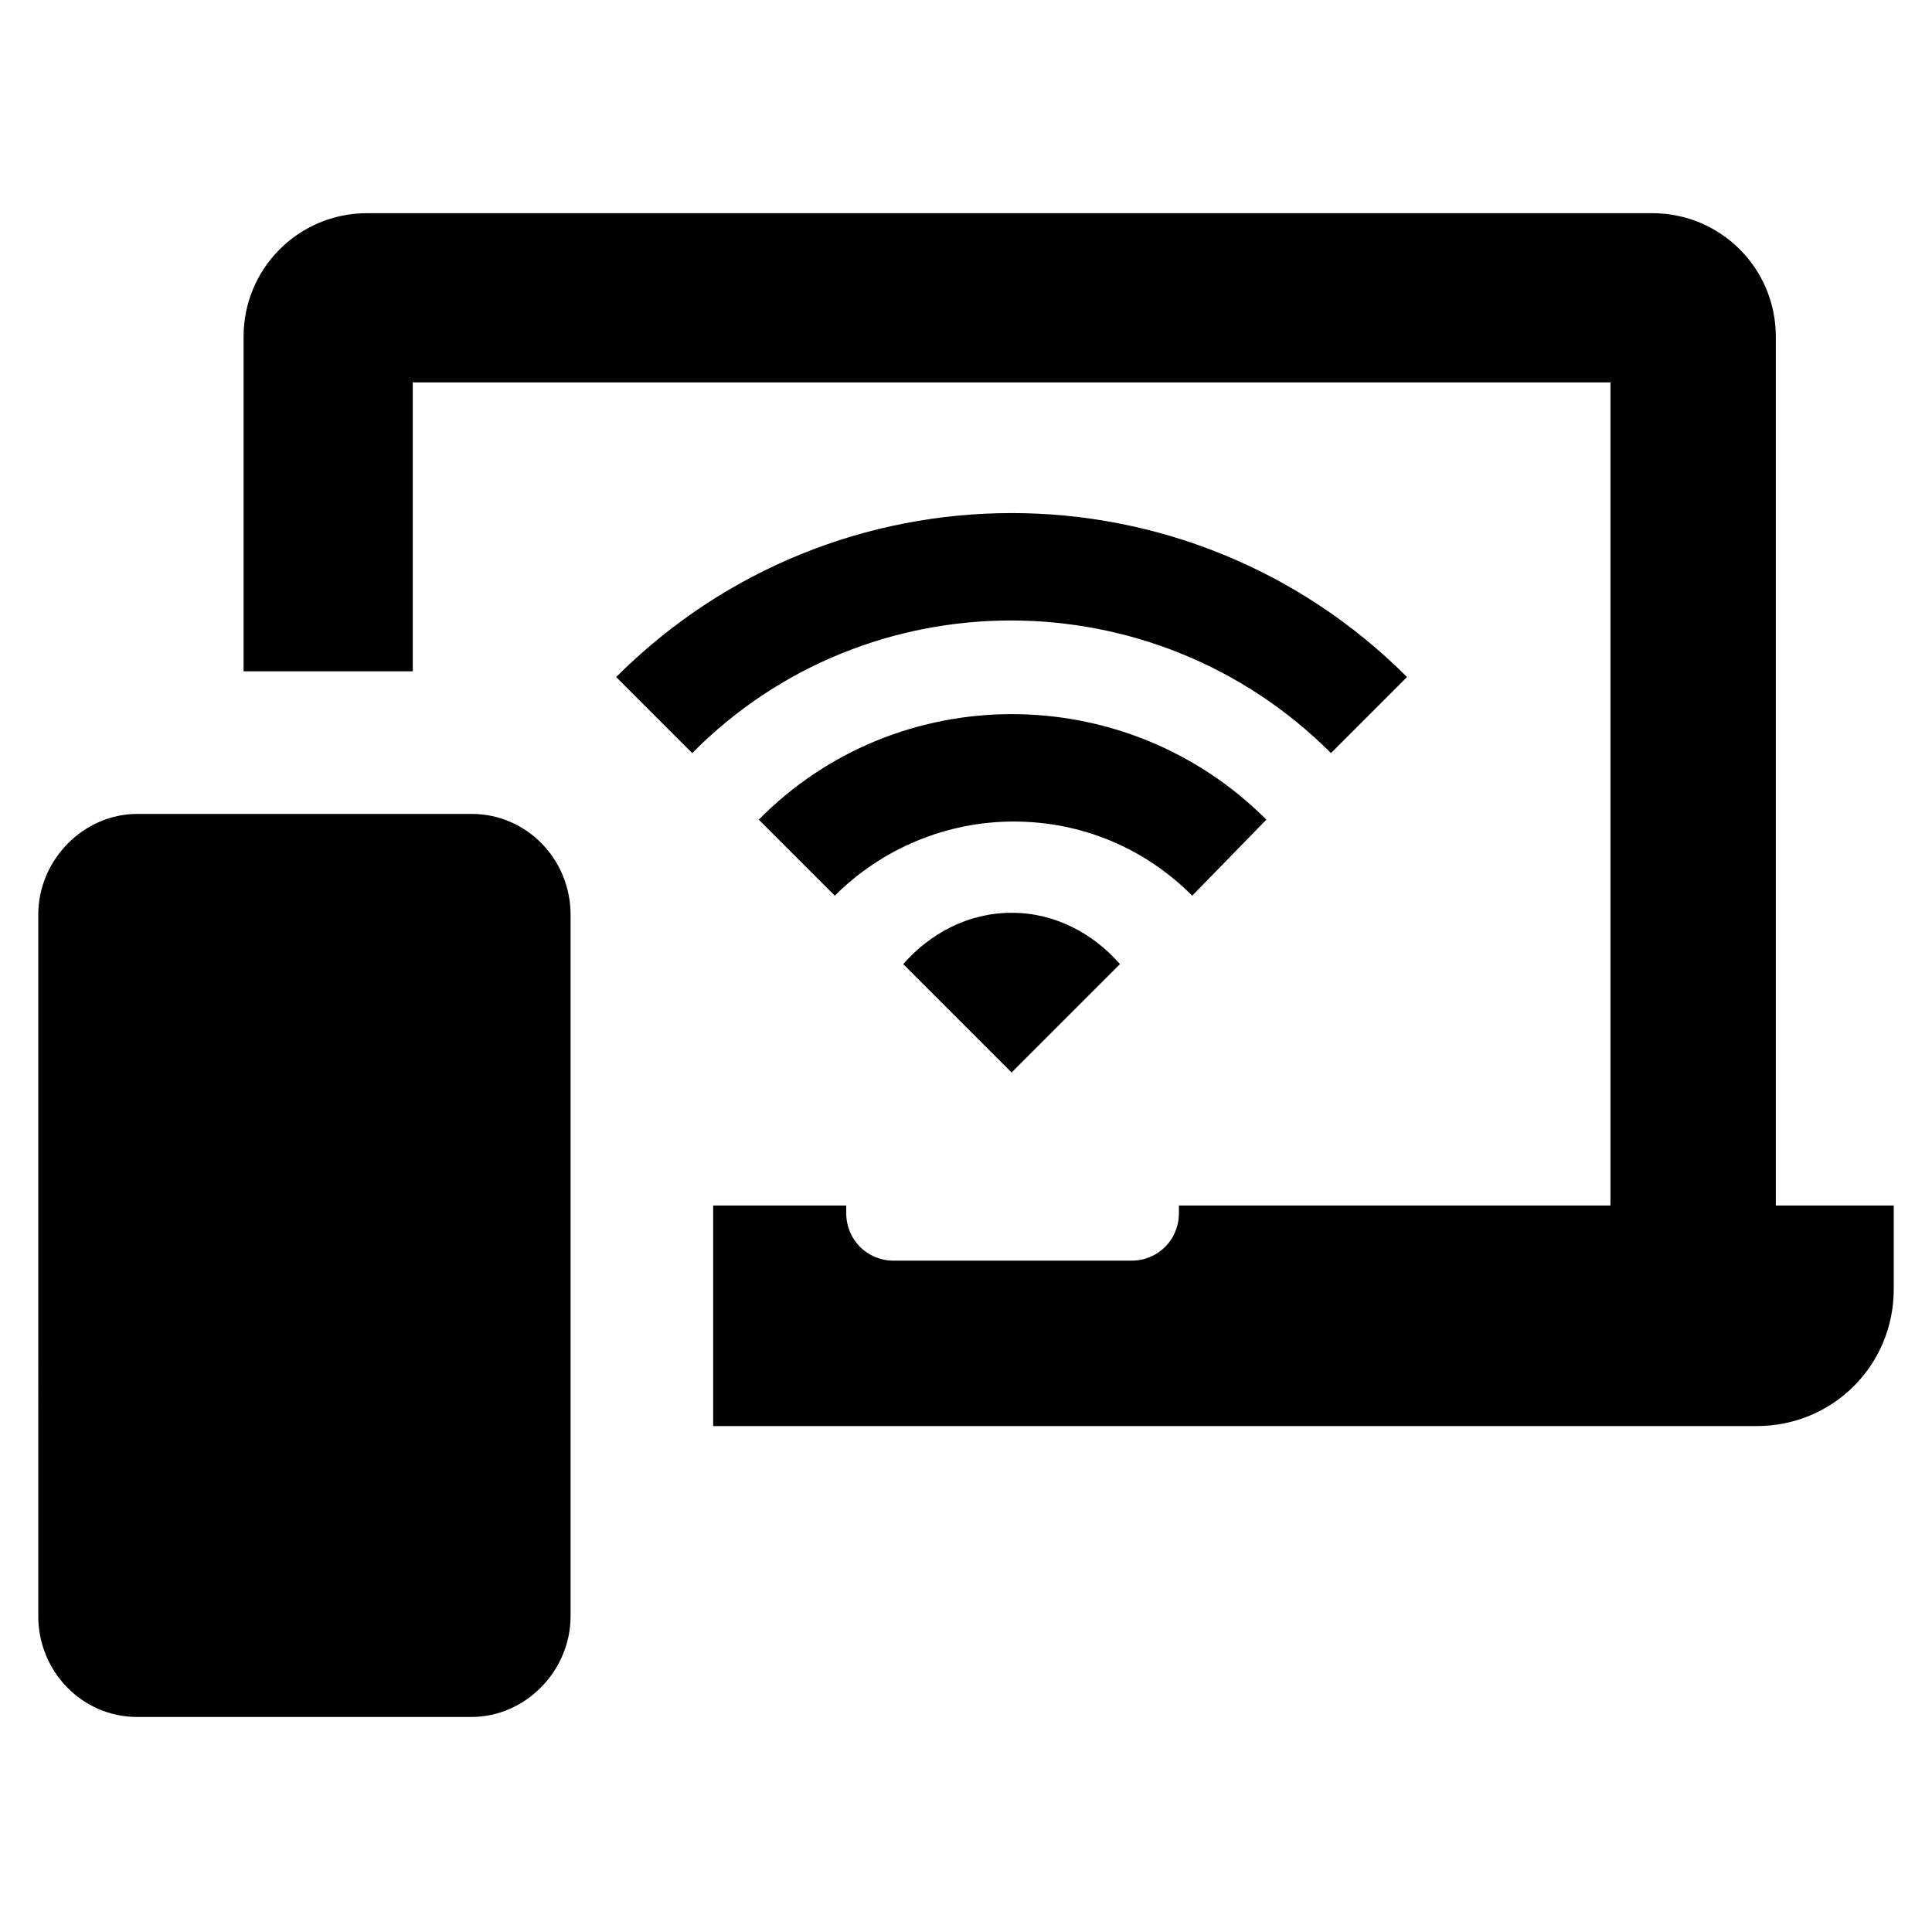 <?xml version="1.0" encoding="UTF-8"?>
<!-- The Best Svg Icon site in the world: iconSvg.co, Visit us! https://iconsvg.co -->
<svg fill="#000000" width="800px" height="800px" version="1.1" viewBox="144 144 512 512" xmlns="http://www.w3.org/2000/svg">
 <path d="m616.64 463.48h29.223v22.168c0 20.152-16.121 36.273-36.273 36.273h-276.59l-0.004-58.441h35.266v2.016c0 7.055 5.543 12.594 12.594 12.594h62.977c7.055 0 12.594-5.543 12.594-12.594v-2.016h114.36l0.004-218.15h-317.4v76.578h-44.84v-88.668c0-18.137 14.609-32.746 32.746-32.746h340.57c18.137 0 32.746 14.609 32.746 32.746v230.24zm-347.63-103.78h-88.672c-14.105 0-26.199 12.09-26.199 26.703v8.062l0.004 156.68v21.164c0 14.609 11.586 26.703 26.199 26.703l88.668-0.004c14.105 0 26.199-12.09 26.199-26.703v-185.91c0-14.609-11.59-26.699-26.199-26.699zm114.36 39.801 28.719 28.719 28.719-28.719c-7.055-8.062-17.129-13.602-28.719-13.602-11.586-0.004-21.664 5.539-28.719 13.602zm113.36-55.926 20.152-20.152c-57.938-57.938-151.65-57.938-209.59 0l20.152 20.152c46.352-46.852 122.43-46.852 169.28 0zm-17.129 17.637c-37.281-37.281-97.738-37.281-134.52 0l20.152 20.152c12.594-12.594 29.727-19.648 47.359-19.648 18.137 0 34.762 7.055 47.359 19.648z"/>
</svg>
